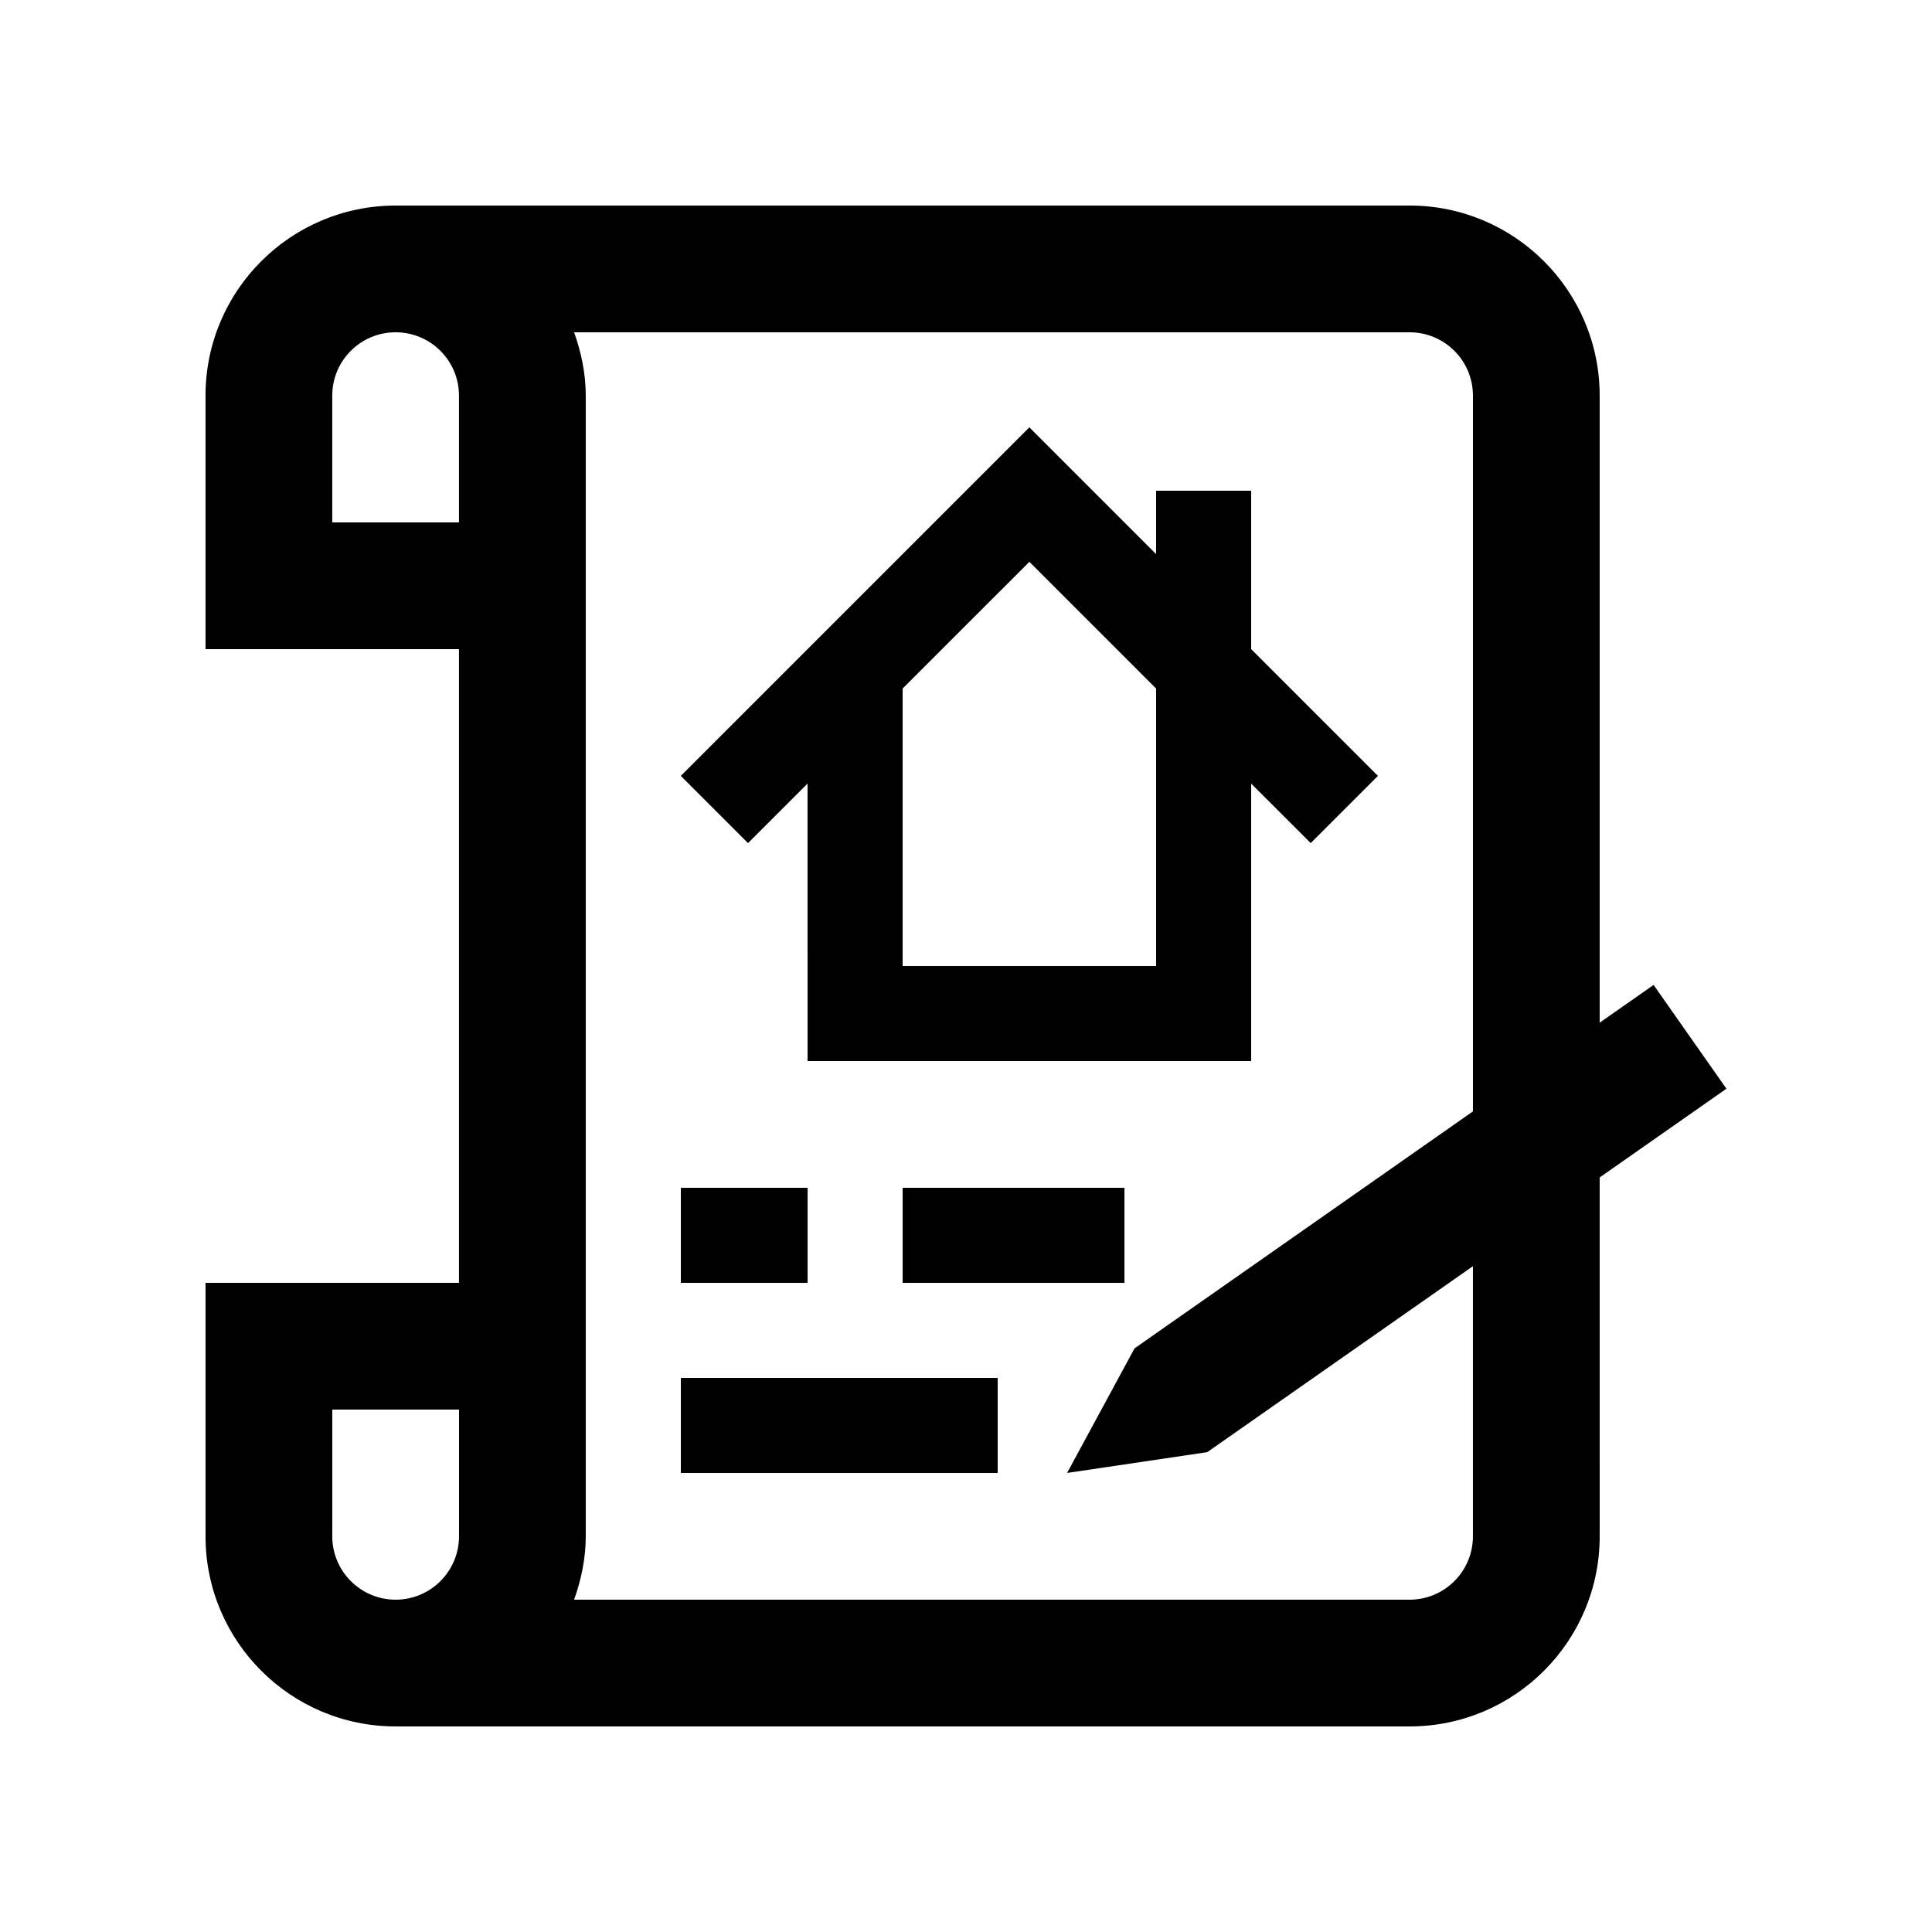 <?xml version="1.0" encoding="UTF-8"?>
<!-- Uploaded to: SVG Repo, www.svgrepo.com, Generator: SVG Repo Mixer Tools -->
<svg fill="#000000" width="800px" height="800px" version="1.1" viewBox="144 144 512 512" xmlns="http://www.w3.org/2000/svg">
 <g>
  <path d="m509.16 349.62-33.59-33.59v-41.98h-25.191v16.793l-33.59-33.59-92.363 92.367 17.809 17.809 15.773-15.773 0.004 73.535h117.56v-73.535l15.781 15.773zm-58.781 50.383h-67.172v-73.539l33.59-33.574 33.582 33.574z"/>
  <path d="m601.52 432.52-19.301-27.504-14.289 10v-166.16c0-27.816-22.566-50.383-50.383-50.383l-268.7 0.004c-27.832 0-50.383 22.566-50.383 50.383v67.172h67.172v167.93h-67.168v67.176c0 27.816 22.551 50.383 50.383 50.383h268.7c27.844 0 50.383-22.566 50.383-50.383l-0.004-95.102zm-335.88 118.62c0 9.266-7.523 16.793-16.793 16.793s-16.793-7.527-16.793-16.793v-33.59h33.59v33.59zm0-268.7h-33.59v-33.59c0-9.281 7.523-16.793 16.793-16.793 9.27 0 16.793 7.512 16.793 16.793v33.59zm268.7 268.7c0 9.266-7.512 16.793-16.797 16.793h-221.4c1.871-5.281 3.086-10.871 3.086-16.793v-302.29c0-5.918-1.215-11.512-3.082-16.793h221.4c9.27 0 16.797 7.512 16.797 16.793v189.68l-89.68 62.801-17.875 33.016 37.145-5.512 70.406-49.281z"/>
  <path d="m324.43 509.16h83.969v25.191h-83.969z"/>
  <path d="m324.43 458.78h33.59v25.191h-33.59z"/>
  <path d="m383.21 458.78h58.781v25.191h-58.781z"/>
 </g>
</svg>